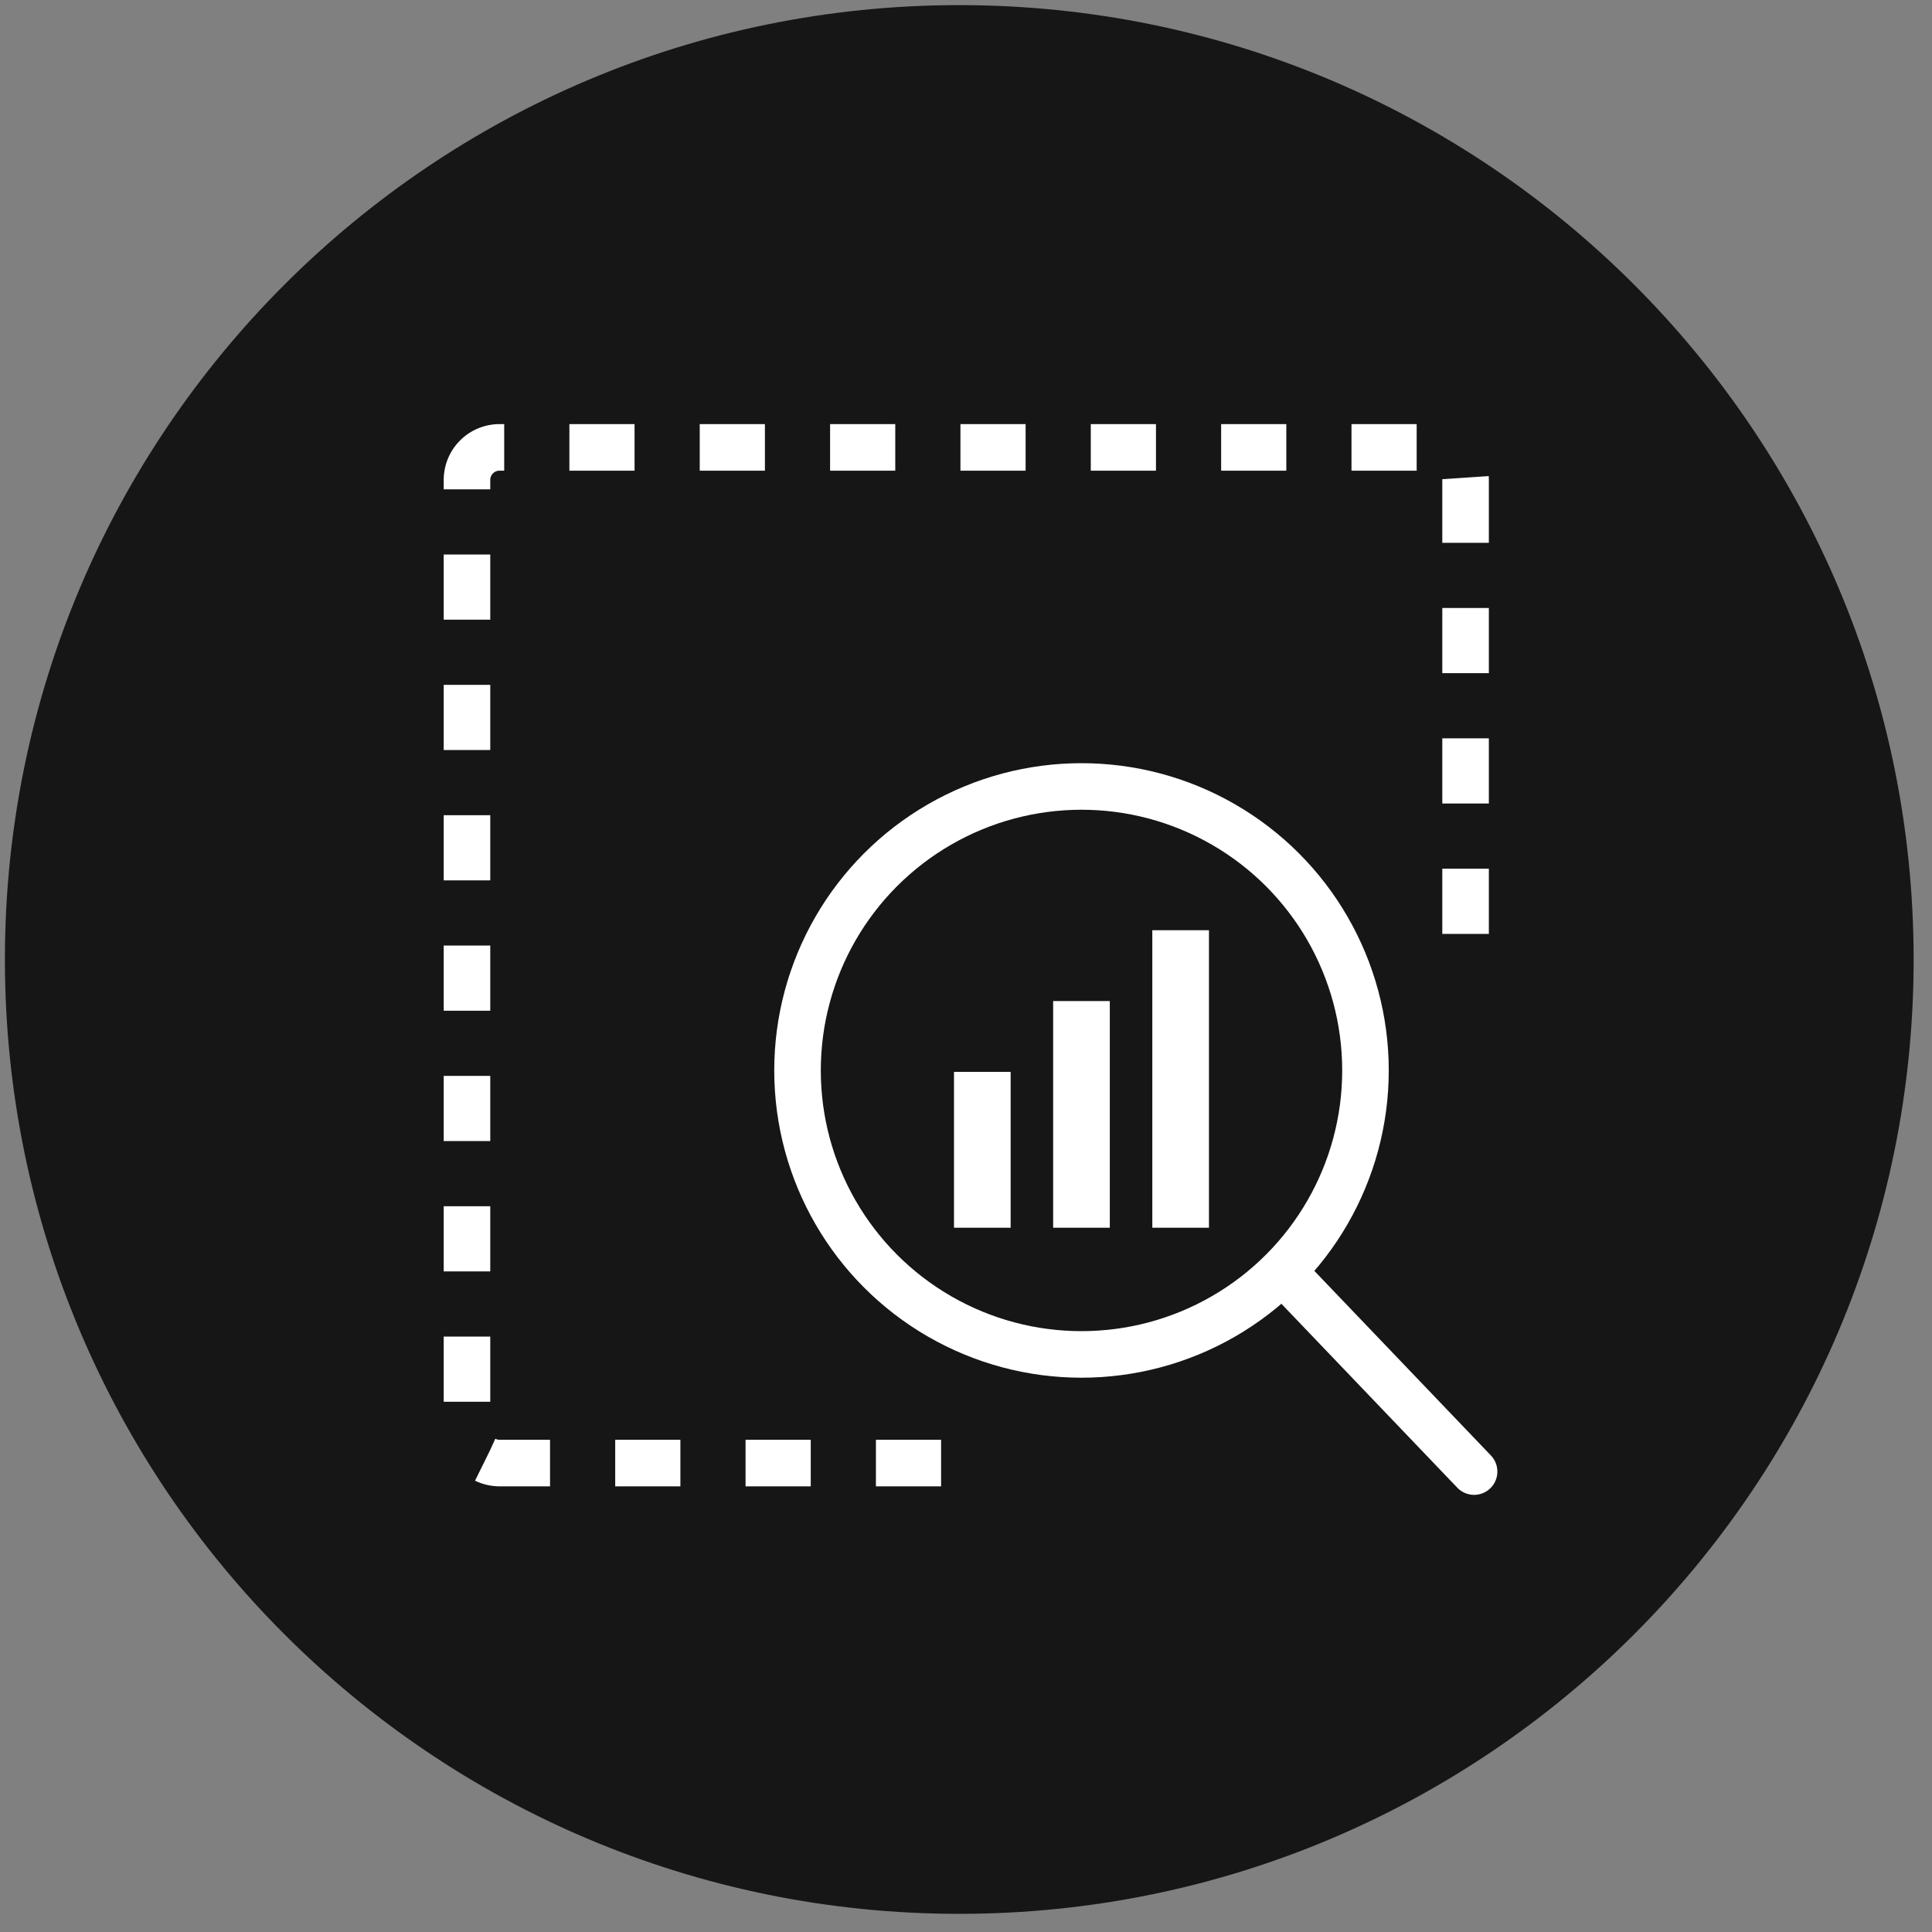<svg width="83" height="83" fill="none" xmlns="http://www.w3.org/2000/svg">
  <rect width="100%" height="100%" fill="#808080" stroke="none"/>
  <path d="M82.211 41.22c0 22.644-18.356 41-41 41-22.643 0-41-18.356-41-41s18.357-41 41-41c22.644 0 41 18.356 41 41Z" fill="#161616"/>
  <circle cx="46.462" cy="45.987" r="12.2" stroke="#fff" stroke-width="2"/>
  <path d="m55.262 54.787 8.066 8.433" stroke="#fff" stroke-width="2" stroke-linecap="round"/>
  <path d="M62.962 40.12v-19.5a1.4 1.4 0 0 0-1.4-1.4h-40.1a1.4 1.4 0 0 0-1.4 1.4v40.834a1.4 1.4 0 0 0 1.4 1.4h19.133" stroke="#fff" stroke-width="2" stroke-linejoin="round" stroke-dasharray="2.8 2.8"/>
  <path fill="#fff" d="M40.984 46.049h2.434v6.695h-2.434zM45.244 43.006h2.434v9.738h-2.434zM49.504 39.963h2.434v12.781h-2.434z"/>
</svg>
